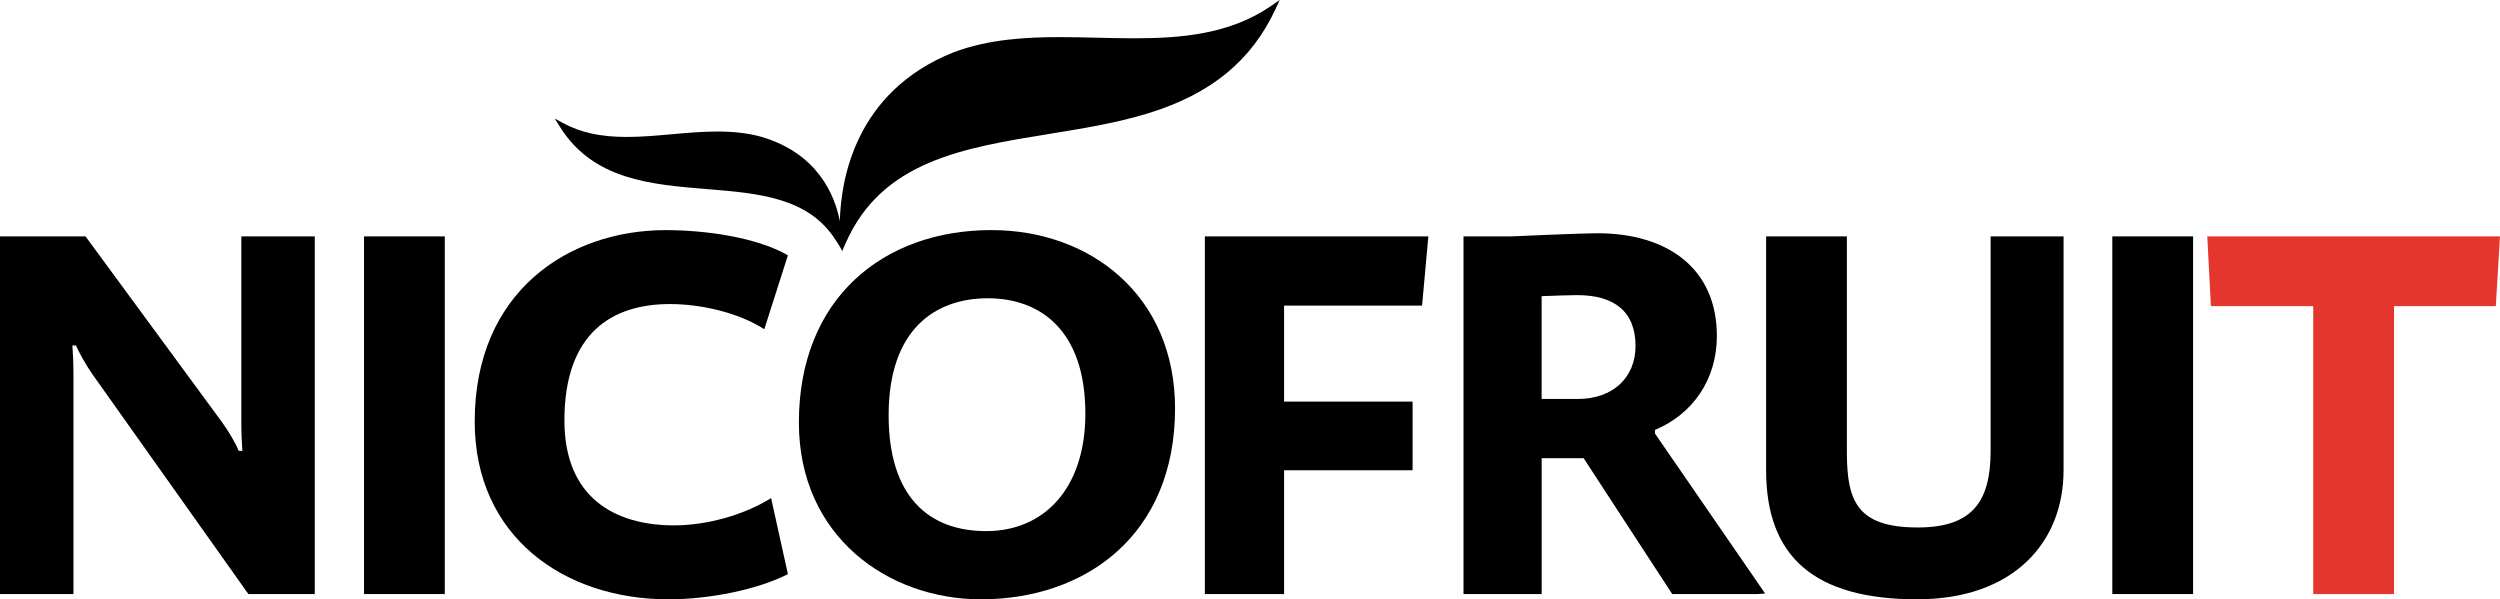 <svg fill="none" viewBox="0 0 146 35" height="35" width="146" xmlns="http://www.w3.org/2000/svg">
  <path fill="black" d="M18.383 34.692V13.805H14.094V24.739C14.094 25.29 14.125 25.963 14.155 26.332H13.941C13.786 25.932 13.327 25.137 12.96 24.647L4.994 13.805H0V34.692H4.289V21.767C4.289 21.245 4.258 20.542 4.228 20.174H4.442C4.595 20.572 5.054 21.369 5.421 21.89L14.505 34.692H18.383Z"></path>
  <path fill="black" d="M25.976 13.805H21.259V34.692H25.976V13.805Z"></path>
  <path fill="black" d="M39.028 35C32.962 35 27.723 31.355 27.723 24.618C27.723 17.023 33.209 13.439 38.875 13.439C41.142 13.439 44.145 13.837 46.014 14.909L44.635 19.227C43.164 18.277 40.99 17.757 39.12 17.757C35.78 17.757 32.962 19.411 32.962 24.557C32.962 29.058 35.902 30.682 39.365 30.682C41.295 30.682 43.47 30.068 45.032 29.089L46.014 33.529C44.267 34.419 41.48 35 39.028 35Z"></path>
  <path fill="black" d="M57.285 35C51.862 35 46.655 31.325 46.655 24.678C46.655 17.42 51.587 13.437 57.899 13.437C63.689 13.437 68.623 17.266 68.623 23.851C68.623 31.233 63.414 35 57.287 35M57.686 17.419C54.653 17.419 51.896 19.195 51.896 24.248C51.896 28.994 54.224 31.017 57.594 31.017C60.965 31.017 63.385 28.537 63.385 24.156C63.385 19.318 60.781 17.419 57.686 17.419Z"></path>
  <path fill="black" d="M83.049 17.849H74.99V23.452H82.496V27.464H74.99V34.694H70.364V13.805H83.416L83.049 17.849Z"></path>
  <path fill="black" d="M96.65 25.32V25.106C98.855 24.188 100.265 22.165 100.265 19.624C100.265 15.674 97.386 13.621 93.281 13.621C92.361 13.621 88.256 13.805 88.256 13.805H85.469V34.692H90.034V26.76H92.485L97.657 34.692H102.649L103.084 34.662L96.651 25.32H96.65ZM95.515 20.205C95.515 22.043 94.198 23.299 92.145 23.299H90.031V17.296C90.766 17.267 91.654 17.235 92.114 17.235C94.259 17.235 95.515 18.185 95.515 20.207"></path>
  <path fill="black" d="M111.965 35C105.96 35 103.141 32.52 103.141 27.466V13.806H107.858V26.425C107.858 29.274 108.472 30.804 111.994 30.804C115.15 30.804 116.252 29.334 116.252 26.332V13.805H120.512V27.464C120.512 31.692 117.57 34.998 111.965 34.998"></path>
  <path fill="black" d="M128.076 13.805H123.359V34.692H128.076V13.805Z"></path>
  <path fill="#E5362D" d="M145.755 17.879H139.81V34.692H135.093V17.879H129.117L128.904 13.806H146L145.755 17.879Z"></path>
  <path fill="black" d="M74.734 0L74.252 0.333C71.837 2.005 68.972 2.236 66.238 2.236C65.523 2.236 64.801 2.218 64.078 2.202C63.353 2.184 62.626 2.168 61.904 2.168C59.984 2.168 57.739 2.274 55.666 3.065C49.925 5.362 49.104 10.532 49.047 12.914C48.762 11.442 47.789 8.96 44.443 7.984C43.702 7.781 42.87 7.681 41.902 7.681C41.019 7.681 40.109 7.761 39.229 7.84C38.362 7.918 37.465 7.998 36.605 7.998C35.1 7.998 33.932 7.747 32.928 7.209L32.397 6.924L32.719 7.435C34.654 10.504 38.021 10.778 41.277 11.042C44.346 11.292 47.238 11.538 48.812 14.036C48.852 14.098 48.904 14.168 48.936 14.222L49.047 14.407C49.136 14.557 49.191 14.665 49.191 14.665L49.239 14.534L49.391 14.191C51.496 9.406 56.248 8.636 61.278 7.821C63.228 7.505 65.244 7.178 67.103 6.602C70.74 5.471 73.087 3.543 74.487 0.535L74.735 0.003L74.734 0Z"></path>
</svg>

